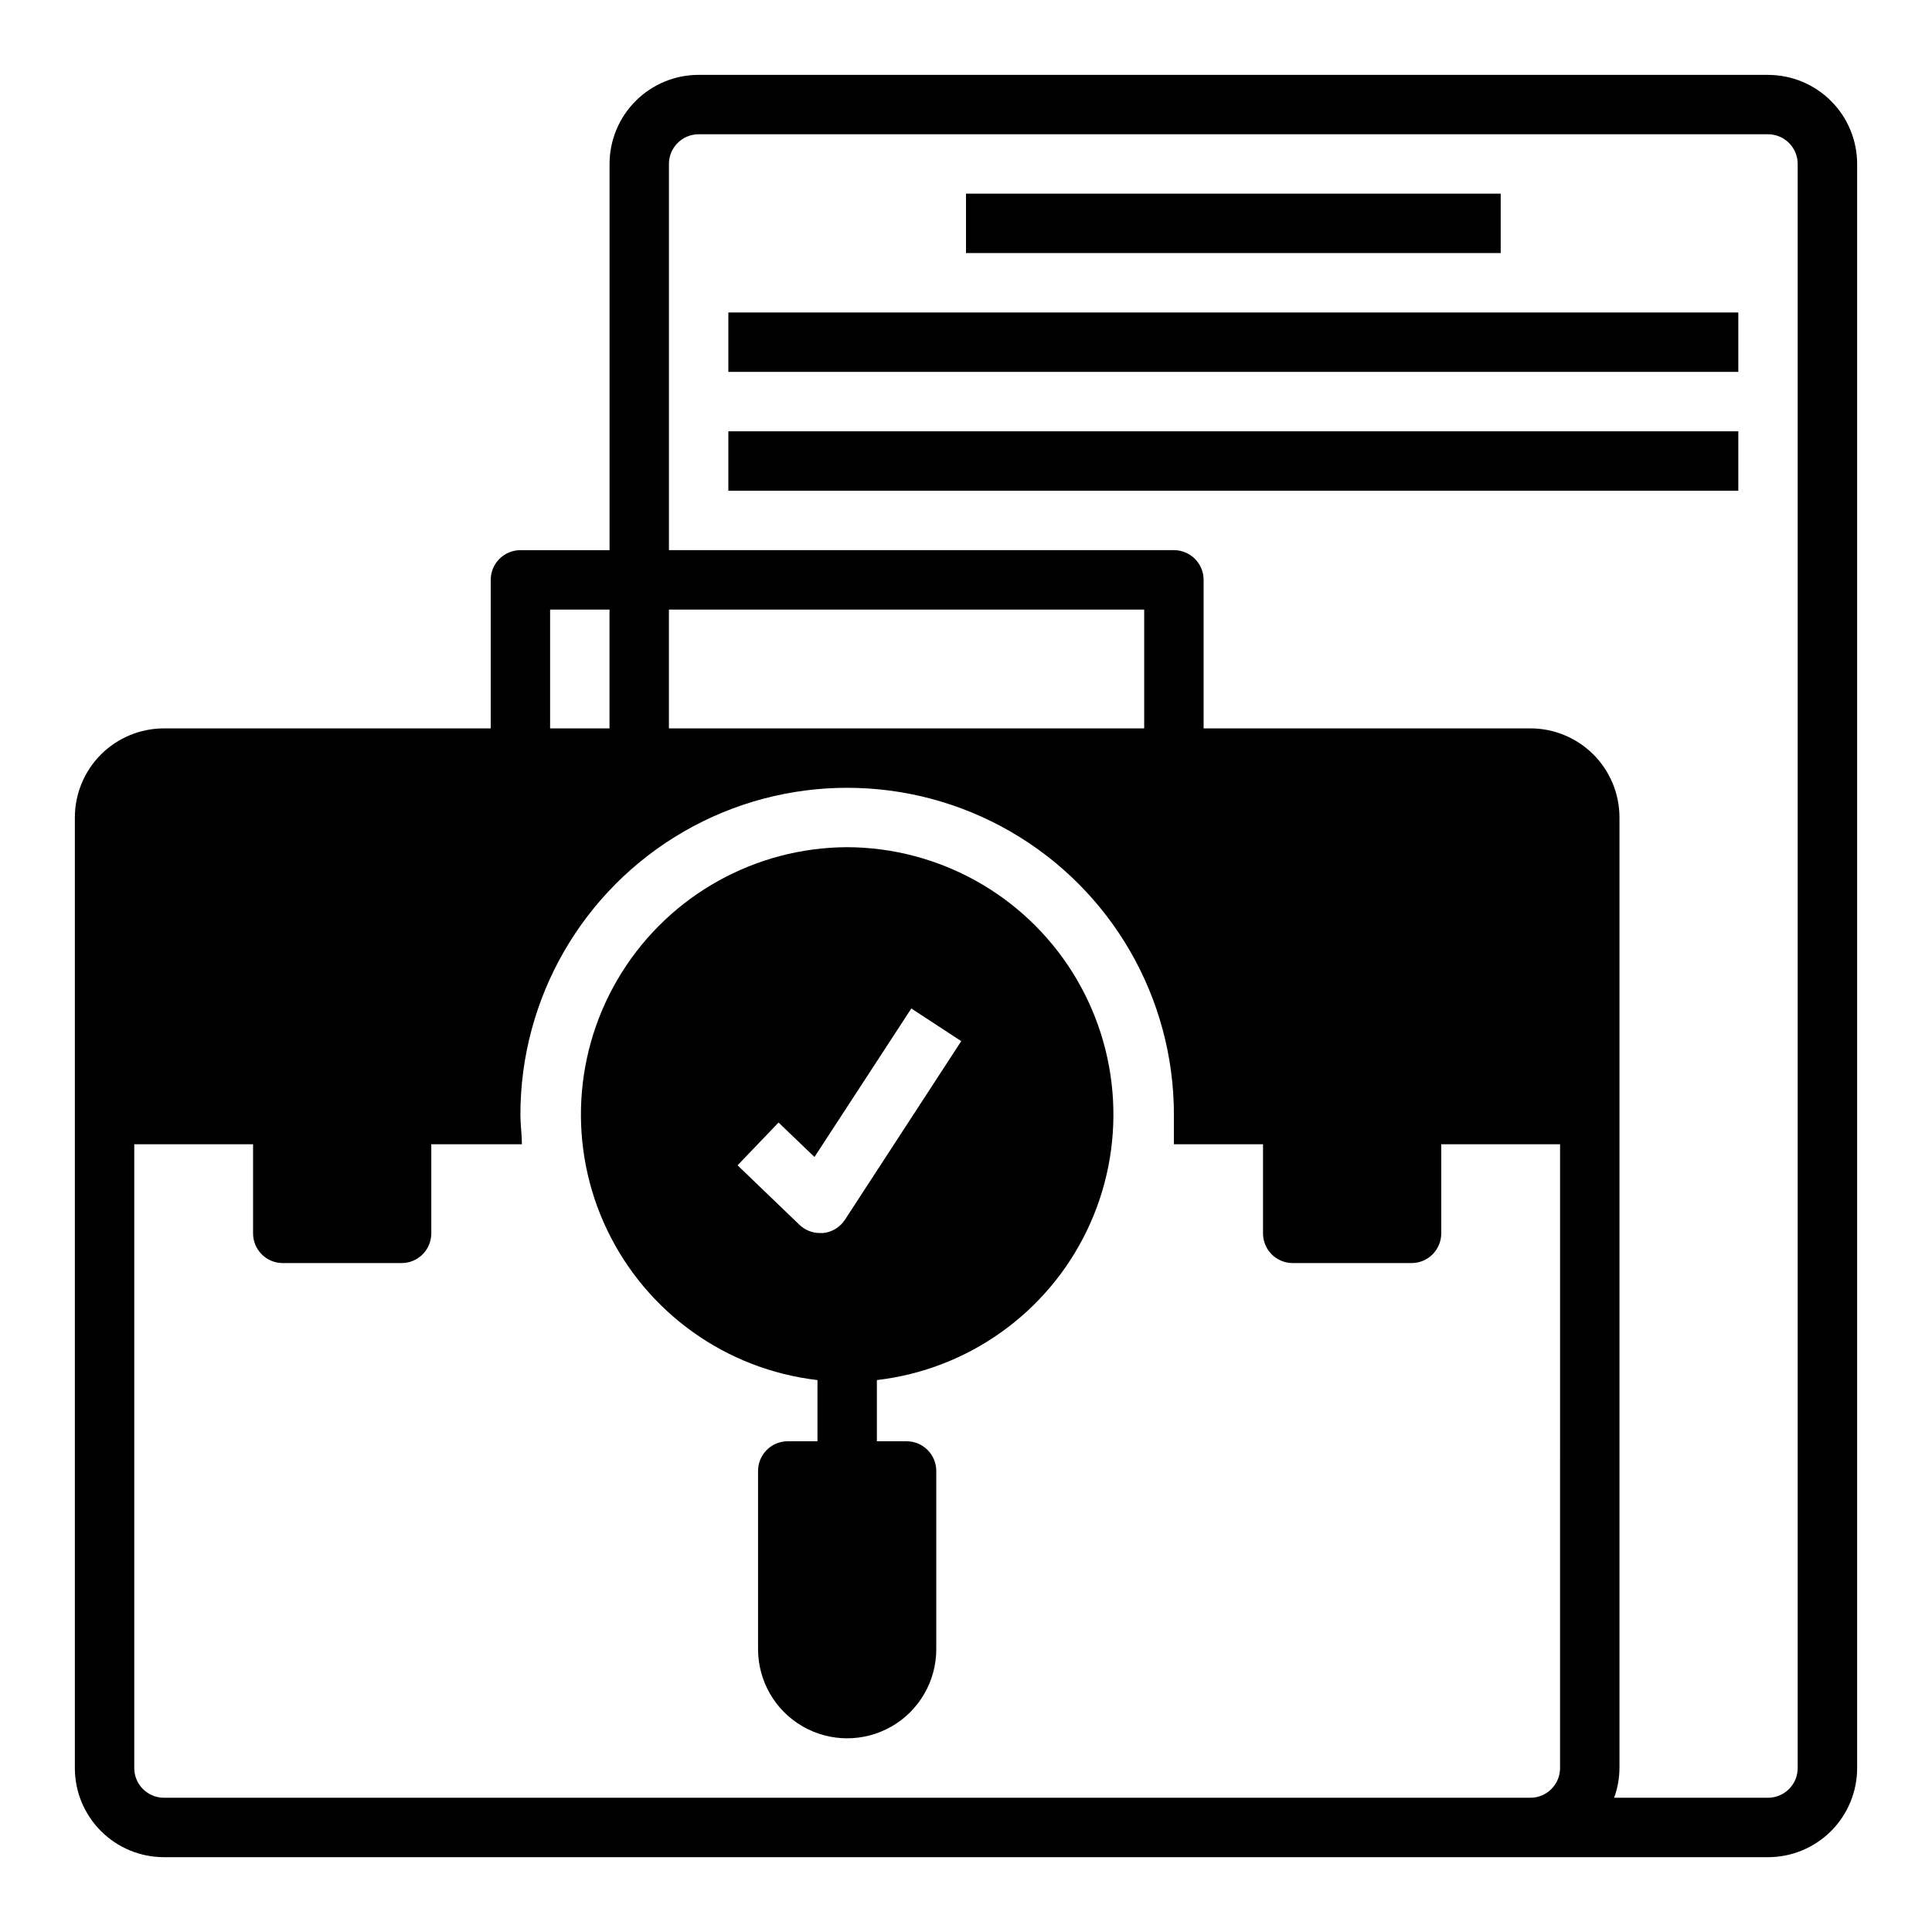 <?xml version="1.0" encoding="UTF-8"?>
<!-- Uploaded to: ICON Repo, www.iconrepo.com, Generator: ICON Repo Mixer Tools -->
<svg fill="#000000" width="800px" height="800px" version="1.1" viewBox="144 144 512 512" xmlns="http://www.w3.org/2000/svg">
 <g>
  <path d="m612.54 163.84h-283.39c-6.262 0-12.27 2.488-16.695 6.918-4.43 4.43-6.918 10.438-6.918 16.699v102.34h-23.617c-4.348 0-7.871 3.527-7.871 7.875v39.359h-86.594c-6.262 0-12.27 2.488-16.699 6.914-4.43 4.43-6.918 10.438-6.918 16.699v251.91c0 6.262 2.488 12.27 6.918 16.699 4.43 4.43 10.438 6.918 16.699 6.918h425.09c6.262 0 12.27-2.488 16.699-6.918 4.43-4.43 6.918-10.438 6.918-16.699v-425.09c0-6.262-2.488-12.27-6.918-16.699-4.43-4.43-10.438-6.918-16.699-6.918zm-291.27 141.7h125.95v31.488h-125.95zm-31.488 0h15.742v31.488h-15.742zm267.65 307.01c0 2.09-0.828 4.09-2.305 5.566-1.477 1.477-3.477 2.305-5.566 2.305h-362.11c-4.348 0-7.871-3.523-7.871-7.871v-165.31h31.488v23.617c0 2.086 0.828 4.09 2.305 5.566 1.477 1.477 3.481 2.305 5.566 2.305h31.488c2.09 0 4.09-0.828 5.566-2.305 1.477-1.477 2.305-3.481 2.305-5.566v-23.617h24.008c0-2.598-0.395-5.195-0.395-7.871h0.004c0-30.938 16.504-59.523 43.297-74.992 26.793-15.469 59.801-15.469 86.59 0 26.793 15.469 43.297 44.055 43.297 74.992v7.871h23.617v23.617c0 2.086 0.828 4.09 2.305 5.566 1.477 1.477 3.481 2.305 5.566 2.305h31.488c2.09 0 4.09-0.828 5.566-2.305 1.477-1.477 2.305-3.481 2.305-5.566v-23.617h31.488zm62.977 0c0 2.09-0.828 4.09-2.305 5.566s-3.477 2.305-5.566 2.305h-40.777c0.918-2.523 1.395-5.184 1.418-7.871v-251.91c0-6.262-2.488-12.27-6.918-16.699-4.43-4.426-10.434-6.914-16.699-6.914h-86.59v-39.359c0-2.09-0.832-4.094-2.309-5.566-1.477-1.477-3.477-2.309-5.566-2.309h-133.82v-102.34c0-4.348 3.523-7.871 7.871-7.871h283.39c2.09 0 4.09 0.828 5.566 2.305 1.477 1.477 2.305 3.481 2.305 5.566z"/>
  <path d="m400 195.32h141.7v15.742h-141.7z"/>
  <path d="m337.02 226.81h267.65v15.742h-267.65z"/>
  <path d="m337.02 258.3h267.65v15.742h-267.65z"/>
  <path d="m368.51 368.51c-24.309 0.098-46.863 12.648-59.762 33.25-12.898 20.602-14.336 46.379-3.805 68.285 10.527 21.906 31.551 36.887 55.691 39.688v16.215h-7.871c-4.348 0-7.871 3.527-7.871 7.875v47.23c0 8.438 4.5 16.234 11.809 20.453 7.305 4.219 16.309 4.219 23.617 0 7.305-4.219 11.805-12.016 11.805-20.453v-47.23c0-2.09-0.828-4.09-2.305-5.566-1.477-1.477-3.477-2.309-5.566-2.309h-7.871v-16.215c24.145-2.801 45.168-17.781 55.695-39.688s9.09-47.684-3.809-68.285c-12.895-20.602-35.453-33.152-59.758-33.25zm-0.629 98.793h-0.004c-1.285 1.934-3.359 3.203-5.668 3.465h-0.945 0.004c-2.027-0.008-3.973-0.801-5.434-2.207l-16.375-15.742 10.863-11.336 9.523 9.133 25.664-39.359 13.227 8.66z"/>
 </g>
</svg>
